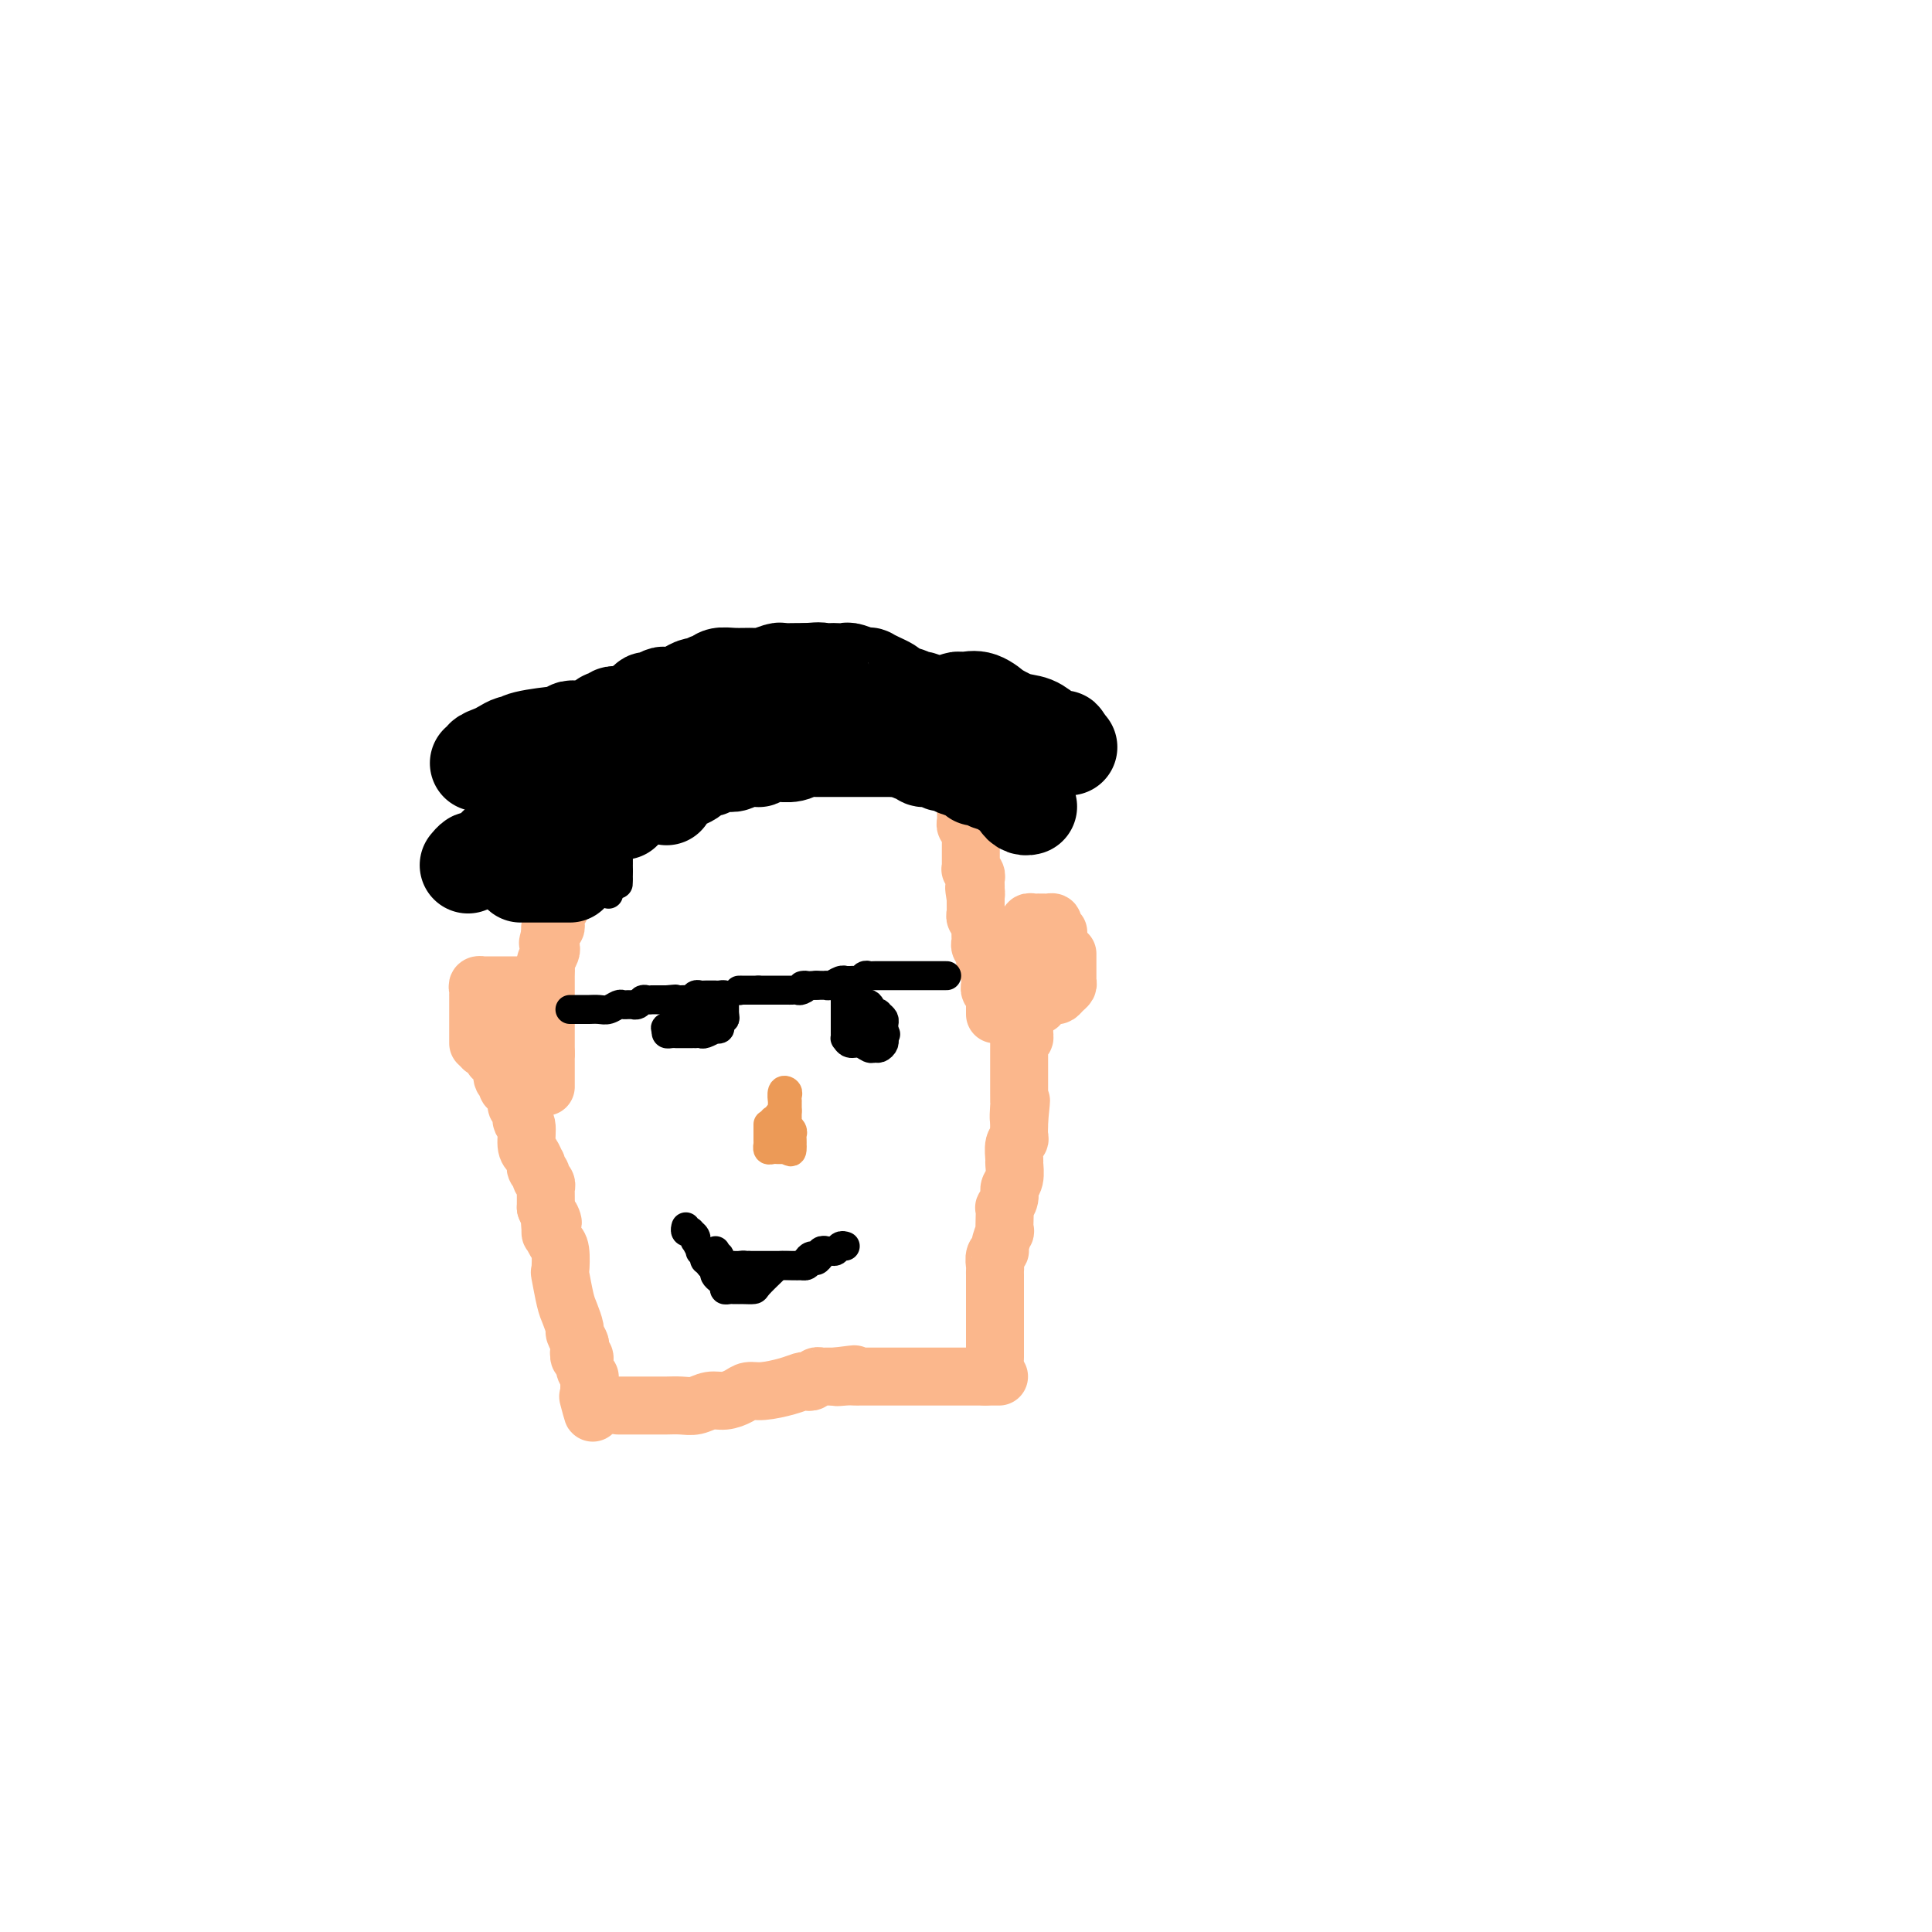 <svg viewBox='0 0 400 400' version='1.1' xmlns='http://www.w3.org/2000/svg' xmlns:xlink='http://www.w3.org/1999/xlink'><g fill='none' stroke='#FBB78C' stroke-width='12' stroke-linecap='round' stroke-linejoin='round'><path d='M100,217c0.331,-0.229 0.662,-0.457 1,0c0.338,0.457 0.683,1.600 1,2c0.317,0.400 0.606,0.058 1,0c0.394,-0.058 0.893,0.169 1,1c0.107,0.831 -0.177,2.268 0,3c0.177,0.732 0.817,0.760 1,1c0.183,0.240 -0.090,0.693 0,1c0.090,0.307 0.545,0.468 1,1c0.455,0.532 0.911,1.435 1,2c0.089,0.565 -0.187,0.792 0,1c0.187,0.208 0.837,0.397 1,1c0.163,0.603 -0.163,1.619 0,2c0.163,0.381 0.814,0.126 1,1c0.186,0.874 -0.095,2.878 0,4c0.095,1.122 0.565,1.361 1,2c0.435,0.639 0.833,1.677 1,2c0.167,0.323 0.101,-0.068 0,0c-0.101,0.068 -0.237,0.596 0,1c0.237,0.404 0.848,0.684 1,1c0.152,0.316 -0.155,0.668 0,1c0.155,0.332 0.774,0.646 1,1c0.226,0.354 0.061,0.749 0,1c-0.061,0.251 -0.017,0.357 0,1c0.017,0.643 0.009,1.821 0,3'/><path d='M113,250c2.234,5.368 1.320,2.289 1,2c-0.320,-0.289 -0.047,2.211 0,3c0.047,0.789 -0.132,-0.133 0,0c0.132,0.133 0.574,1.320 1,2c0.426,0.680 0.835,0.852 1,2c0.165,1.148 0.087,3.271 0,4c-0.087,0.729 -0.182,0.064 0,1c0.182,0.936 0.641,3.473 1,5c0.359,1.527 0.618,2.043 1,3c0.382,0.957 0.886,2.355 1,3c0.114,0.645 -0.162,0.535 0,1c0.162,0.465 0.760,1.503 1,2c0.240,0.497 0.121,0.452 0,1c-0.121,0.548 -0.243,1.687 0,2c0.243,0.313 0.850,-0.201 1,0c0.150,0.201 -0.156,1.118 0,2c0.156,0.882 0.774,1.728 1,2c0.226,0.272 0.061,-0.030 0,0c-0.061,0.030 -0.016,0.393 0,1c0.016,0.607 0.005,1.459 0,2c-0.005,0.541 -0.002,0.770 0,1'/><path d='M122,289c1.400,6.289 0.400,2.511 0,1c-0.400,-1.511 -0.200,-0.756 0,0'/><path d='M128,291c0.240,0.000 0.480,0.000 1,0c0.520,-0.000 1.319,-0.000 2,0c0.681,0.000 1.245,0.000 2,0c0.755,-0.000 1.700,-0.000 2,0c0.300,0.000 -0.044,0.001 0,0c0.044,-0.001 0.476,-0.004 1,0c0.524,0.004 1.140,0.016 2,0c0.860,-0.016 1.963,-0.060 3,0c1.037,0.060 2.007,0.222 3,0c0.993,-0.222 2.010,-0.829 3,-1c0.990,-0.171 1.952,0.095 3,0c1.048,-0.095 2.183,-0.551 3,-1c0.817,-0.449 1.318,-0.891 2,-1c0.682,-0.109 1.545,0.115 3,0c1.455,-0.115 3.503,-0.571 5,-1c1.497,-0.429 2.442,-0.833 3,-1c0.558,-0.167 0.728,-0.097 1,0c0.272,0.097 0.647,0.222 1,0c0.353,-0.222 0.686,-0.792 1,-1c0.314,-0.208 0.609,-0.056 1,0c0.391,0.056 0.878,0.015 1,0c0.122,-0.015 -0.121,-0.004 0,0c0.121,0.004 0.606,0.001 1,0c0.394,-0.001 0.697,-0.001 1,0'/><path d='M173,285c7.156,-0.928 2.547,-0.249 1,0c-1.547,0.249 -0.033,0.067 1,0c1.033,-0.067 1.586,-0.018 2,0c0.414,0.018 0.688,0.005 1,0c0.312,-0.005 0.661,-0.001 1,0c0.339,0.001 0.668,0.000 1,0c0.332,-0.000 0.667,-0.000 1,0c0.333,0.000 0.663,0.000 1,0c0.337,-0.000 0.682,-0.000 1,0c0.318,0.000 0.610,0.000 1,0c0.390,-0.000 0.878,-0.000 2,0c1.122,0.000 2.877,0.000 4,0c1.123,-0.000 1.614,-0.000 2,0c0.386,0.000 0.668,0.000 1,0c0.332,-0.000 0.713,-0.000 1,0c0.287,0.000 0.479,0.000 1,0c0.521,-0.000 1.372,-0.000 2,0c0.628,0.000 1.033,0.000 2,0c0.967,-0.000 2.496,-0.000 3,0c0.504,0.000 -0.018,0.000 0,0c0.018,-0.000 0.577,-0.000 1,0c0.423,0.000 0.712,0.000 1,0'/><path d='M204,285c5.044,0.000 2.156,0.000 1,0c-1.156,0.000 -0.578,0.000 0,0'/><path d='M206,281c0.000,0.098 0.000,0.196 0,0c-0.000,-0.196 -0.000,-0.685 0,-1c0.000,-0.315 0.000,-0.454 0,-1c-0.000,-0.546 -0.000,-1.497 0,-2c0.000,-0.503 0.000,-0.557 0,-1c-0.000,-0.443 -0.000,-1.273 0,-2c0.000,-0.727 0.000,-1.350 0,-2c-0.000,-0.650 -0.000,-1.326 0,-2c0.000,-0.674 0.000,-1.345 0,-2c-0.000,-0.655 -0.001,-1.292 0,-2c0.001,-0.708 0.004,-1.486 0,-2c-0.004,-0.514 -0.016,-0.765 0,-1c0.016,-0.235 0.061,-0.453 0,-1c-0.061,-0.547 -0.226,-1.422 0,-2c0.226,-0.578 0.845,-0.858 1,-1c0.155,-0.142 -0.154,-0.147 0,-1c0.154,-0.853 0.772,-2.553 1,-3c0.228,-0.447 0.065,0.358 0,0c-0.065,-0.358 -0.033,-1.878 0,-3c0.033,-1.122 0.065,-1.846 0,-2c-0.065,-0.154 -0.228,0.263 0,0c0.228,-0.263 0.846,-1.206 1,-2c0.154,-0.794 -0.156,-1.439 0,-2c0.156,-0.561 0.778,-1.040 1,-2c0.222,-0.960 0.046,-2.403 0,-3c-0.046,-0.597 0.040,-0.349 0,-1c-0.040,-0.651 -0.207,-2.202 0,-3c0.207,-0.798 0.787,-0.843 1,-1c0.213,-0.157 0.057,-0.427 0,-1c-0.057,-0.573 -0.016,-1.449 0,-2c0.016,-0.551 0.008,-0.775 0,-1'/><path d='M211,232c0.774,-7.695 0.207,-2.432 0,-1c-0.207,1.432 -0.056,-0.967 0,-2c0.056,-1.033 0.015,-0.700 0,-1c-0.015,-0.300 -0.004,-1.233 0,-2c0.004,-0.767 0.001,-1.368 0,-2c-0.001,-0.632 -0.000,-1.297 0,-2c0.000,-0.703 0.000,-1.445 0,-2c-0.000,-0.555 -0.000,-0.922 0,-1c0.000,-0.078 0.000,0.133 0,0c-0.000,-0.133 -0.001,-0.610 0,-1c0.001,-0.390 0.004,-0.692 0,-1c-0.004,-0.308 -0.015,-0.621 0,-1c0.015,-0.379 0.056,-0.823 0,-1c-0.056,-0.177 -0.207,-0.086 0,0c0.207,0.086 0.774,0.167 1,0c0.226,-0.167 0.113,-0.584 0,-1'/><path d='M212,214c0.155,-2.968 0.041,-1.386 0,-1c-0.041,0.386 -0.011,-0.422 0,-1c0.011,-0.578 0.003,-0.926 0,-1c-0.003,-0.074 -0.001,0.124 0,0c0.001,-0.124 0.000,-0.572 0,-1c-0.000,-0.428 -0.000,-0.837 0,-1c0.000,-0.163 0.000,-0.082 0,0'/><path d='M99,216c0.000,-0.450 0.000,-0.899 0,-1c-0.000,-0.101 -0.000,0.147 0,0c0.000,-0.147 0.000,-0.687 0,-1c-0.000,-0.313 -0.000,-0.397 0,-1c0.000,-0.603 0.000,-1.724 0,-2c-0.000,-0.276 -0.000,0.295 0,0c0.000,-0.295 0.000,-1.455 0,-2c-0.000,-0.545 -0.001,-0.476 0,-1c0.001,-0.524 0.004,-1.643 0,-2c-0.004,-0.357 -0.016,0.048 0,0c0.016,-0.048 0.060,-0.549 0,-1c-0.060,-0.451 -0.223,-0.853 0,-1c0.223,-0.147 0.834,-0.039 1,0c0.166,0.039 -0.112,0.011 0,0c0.112,-0.011 0.616,-0.003 1,0c0.384,0.003 0.650,0.001 1,0c0.350,-0.001 0.785,-0.000 1,0c0.215,0.000 0.212,0.000 1,0c0.788,-0.000 2.368,-0.000 3,0c0.632,0.000 0.316,0.000 0,0'/><path d='M108,206c0.001,-0.057 0.001,-0.115 0,0c-0.001,0.115 -0.004,0.401 0,1c0.004,0.599 0.015,1.509 0,2c-0.015,0.491 -0.057,0.562 0,1c0.057,0.438 0.211,1.241 0,2c-0.211,0.759 -0.788,1.474 -1,2c-0.212,0.526 -0.061,0.865 0,1c0.061,0.135 0.030,0.068 0,0'/><path d='M215,208c0.000,0.000 0.100,0.100 0.1,0.1'/><path d='M216,193c0.000,0.000 0.100,0.100 0.1,0.1'/><path d='M216,205c-0.202,0.429 -0.404,0.858 0,1c0.404,0.142 1.415,-0.003 2,0c0.585,0.003 0.745,0.154 1,0c0.255,-0.154 0.604,-0.612 1,-1c0.396,-0.388 0.838,-0.707 1,-1c0.162,-0.293 0.043,-0.559 0,-1c-0.043,-0.441 -0.012,-1.056 0,-1c0.012,0.056 0.003,0.784 0,0c-0.003,-0.784 -0.001,-3.081 0,-4c0.001,-0.919 0.000,-0.459 0,0'/><path d='M219,195c0.009,-0.303 0.017,-0.607 0,-1c-0.017,-0.393 -0.060,-0.876 0,-1c0.060,-0.124 0.224,0.110 0,0c-0.224,-0.110 -0.834,-0.565 -1,-1c-0.166,-0.435 0.114,-0.849 0,-1c-0.114,-0.151 -0.622,-0.040 -1,0c-0.378,0.040 -0.627,0.010 -1,0c-0.373,-0.010 -0.870,0.001 -1,0c-0.130,-0.001 0.109,-0.012 0,0c-0.109,0.012 -0.565,0.049 -1,0c-0.435,-0.049 -0.849,-0.182 -1,0c-0.151,0.182 -0.041,0.679 0,1c0.041,0.321 0.011,0.468 0,1c-0.011,0.532 -0.003,1.451 0,2c0.003,0.549 0.001,0.728 0,1c-0.001,0.272 -0.000,0.637 0,1c0.000,0.363 0.000,0.724 0,1c-0.000,0.276 -0.000,0.466 0,1c0.000,0.534 0.000,1.413 0,2c-0.000,0.587 -0.000,0.882 0,1c0.000,0.118 0.000,0.059 0,0'/><path d='M213,202c0.000,1.801 0.000,1.802 0,2c-0.000,0.198 0.000,0.592 0,1c0.000,0.408 -0.000,0.831 0,1c0.000,0.169 0.000,0.085 0,0'/><path d='M206,210c0.001,-0.331 0.001,-0.662 0,-1c-0.001,-0.338 -0.004,-0.682 0,-1c0.004,-0.318 0.015,-0.610 0,-1c-0.015,-0.390 -0.057,-0.878 0,-1c0.057,-0.122 0.211,0.120 0,0c-0.211,-0.120 -0.788,-0.604 -1,-1c-0.212,-0.396 -0.061,-0.705 0,-1c0.061,-0.295 0.030,-0.576 0,-1c-0.030,-0.424 -0.060,-0.992 0,-1c0.060,-0.008 0.208,0.545 0,0c-0.208,-0.545 -0.774,-2.188 -1,-3c-0.226,-0.812 -0.113,-0.795 0,-1c0.113,-0.205 0.226,-0.633 0,-1c-0.226,-0.367 -0.793,-0.672 -1,-1c-0.207,-0.328 -0.056,-0.679 0,-1c0.056,-0.321 0.016,-0.611 0,-1c-0.016,-0.389 -0.008,-0.878 0,-1c0.008,-0.122 0.016,0.122 0,0c-0.016,-0.122 -0.057,-0.610 0,-1c0.057,-0.390 0.211,-0.682 0,-1c-0.211,-0.318 -0.789,-0.663 -1,-1c-0.211,-0.337 -0.057,-0.668 0,-1c0.057,-0.332 0.015,-0.666 0,-1c-0.015,-0.334 -0.004,-0.667 0,-1c0.004,-0.333 0.002,-0.667 0,-1'/><path d='M202,186c-0.619,-3.875 -0.166,-1.563 0,-1c0.166,0.563 0.046,-0.622 0,-1c-0.046,-0.378 -0.016,0.052 0,0c0.016,-0.052 0.018,-0.588 0,-1c-0.018,-0.412 -0.057,-0.702 0,-1c0.057,-0.298 0.212,-0.605 0,-1c-0.212,-0.395 -0.789,-0.880 -1,-1c-0.211,-0.120 -0.057,0.123 0,0c0.057,-0.123 0.015,-0.611 0,-1c-0.015,-0.389 -0.004,-0.678 0,-1c0.004,-0.322 0.001,-0.678 0,-1c-0.001,-0.322 -0.001,-0.611 0,-1c0.001,-0.389 0.001,-0.878 0,-1c-0.001,-0.122 -0.004,0.122 0,0c0.004,-0.122 0.015,-0.610 0,-1c-0.015,-0.390 -0.057,-0.682 0,-1c0.057,-0.318 0.211,-0.662 0,-1c-0.211,-0.338 -0.789,-0.669 -1,-1c-0.211,-0.331 -0.057,-0.661 0,-1c0.057,-0.339 0.015,-0.686 0,-1c-0.015,-0.314 -0.004,-0.595 0,-1c0.004,-0.405 0.001,-0.933 0,-1c-0.001,-0.067 -0.000,0.328 0,0c0.000,-0.328 0.000,-1.379 0,-2c-0.000,-0.621 -0.000,-0.810 0,-1'/><path d='M200,164c-0.309,-3.566 -0.082,-1.480 0,-1c0.082,0.480 0.018,-0.644 0,-1c-0.018,-0.356 0.009,0.058 0,0c-0.009,-0.058 -0.054,-0.588 0,-1c0.054,-0.412 0.208,-0.705 0,-1c-0.208,-0.295 -0.777,-0.593 -1,-1c-0.223,-0.407 -0.101,-0.924 0,-1c0.101,-0.076 0.182,0.287 0,0c-0.182,-0.287 -0.627,-1.225 -1,-2c-0.373,-0.775 -0.675,-1.388 -1,-2c-0.325,-0.612 -0.675,-1.222 -1,-2c-0.325,-0.778 -0.627,-1.725 -1,-2c-0.373,-0.275 -0.817,0.123 -1,0c-0.183,-0.123 -0.105,-0.765 0,-1c0.105,-0.235 0.237,-0.062 0,0c-0.237,0.062 -0.842,0.014 -1,0c-0.158,-0.014 0.130,0.007 0,0c-0.130,-0.007 -0.677,-0.043 -1,0c-0.323,0.043 -0.422,0.165 -1,0c-0.578,-0.165 -1.636,-0.619 -2,-1c-0.364,-0.381 -0.034,-0.691 -1,-1c-0.966,-0.309 -3.228,-0.619 -4,-1c-0.772,-0.381 -0.052,-0.834 0,-1c0.052,-0.166 -0.563,-0.045 -1,0c-0.437,0.045 -0.696,0.013 -1,0c-0.304,-0.013 -0.652,-0.006 -1,0'/><path d='M181,145c-2.405,-1.001 -1.418,-1.004 -1,-1c0.418,0.004 0.267,0.016 0,0c-0.267,-0.016 -0.650,-0.061 -1,0c-0.350,0.061 -0.667,0.227 -1,0c-0.333,-0.227 -0.682,-0.846 -1,-1c-0.318,-0.154 -0.603,0.156 -1,0c-0.397,-0.156 -0.904,-0.778 -1,-1c-0.096,-0.222 0.220,-0.046 0,0c-0.220,0.046 -0.976,-0.040 -2,0c-1.024,0.040 -2.316,0.207 -3,0c-0.684,-0.207 -0.760,-0.788 -1,-1c-0.240,-0.212 -0.645,-0.057 -1,0c-0.355,0.057 -0.659,0.015 -1,0c-0.341,-0.015 -0.717,-0.004 -1,0c-0.283,0.004 -0.471,0.001 -1,0c-0.529,-0.001 -1.399,-0.000 -2,0c-0.601,0.000 -0.935,0.000 -1,0c-0.065,-0.000 0.137,-0.000 0,0c-0.137,0.000 -0.615,0.000 -1,0c-0.385,-0.000 -0.678,-0.000 -1,0c-0.322,0.000 -0.674,0.000 -1,0c-0.326,-0.000 -0.626,-0.000 -1,0c-0.374,0.000 -0.821,0.000 -1,0c-0.179,-0.000 -0.089,-0.000 0,0'/><path d='M157,141c-4.048,-0.687 -2.168,-0.405 -2,0c0.168,0.405 -1.376,0.931 -2,1c-0.624,0.069 -0.327,-0.321 -1,0c-0.673,0.321 -2.317,1.353 -4,2c-1.683,0.647 -3.406,0.909 -4,1c-0.594,0.091 -0.061,0.009 0,0c0.061,-0.009 -0.351,0.053 -1,0c-0.649,-0.053 -1.536,-0.222 -2,0c-0.464,0.222 -0.506,0.834 -1,1c-0.494,0.166 -1.438,-0.114 -2,0c-0.562,0.114 -0.740,0.622 -1,1c-0.260,0.378 -0.603,0.626 -1,1c-0.397,0.374 -0.847,0.873 -1,1c-0.153,0.127 -0.007,-0.119 0,0c0.007,0.119 -0.125,0.605 -1,1c-0.875,0.395 -2.492,0.701 -3,1c-0.508,0.299 0.092,0.591 0,1c-0.092,0.409 -0.876,0.936 -2,1c-1.124,0.064 -2.587,-0.334 -3,0c-0.413,0.334 0.225,1.399 0,2c-0.225,0.601 -1.313,0.738 -2,1c-0.687,0.262 -0.972,0.651 -1,1c-0.028,0.349 0.203,0.660 0,1c-0.203,0.340 -0.838,0.710 -1,1c-0.162,0.290 0.149,0.501 0,1c-0.149,0.499 -0.757,1.285 -1,2c-0.243,0.715 -0.122,1.357 0,2'/><path d='M121,164c-0.940,2.046 -0.792,1.663 -1,2c-0.208,0.337 -0.774,1.396 -1,2c-0.226,0.604 -0.112,0.752 0,1c0.112,0.248 0.222,0.595 0,1c-0.222,0.405 -0.778,0.869 -1,1c-0.222,0.131 -0.112,-0.071 0,0c0.112,0.071 0.226,0.415 0,1c-0.226,0.585 -0.793,1.411 -1,2c-0.207,0.589 -0.055,0.940 0,1c0.055,0.060 0.015,-0.172 0,0c-0.015,0.172 -0.003,0.746 0,1c0.003,0.254 -0.003,0.186 0,1c0.003,0.814 0.015,2.509 0,3c-0.015,0.491 -0.057,-0.223 0,0c0.057,0.223 0.211,1.382 0,2c-0.211,0.618 -0.789,0.694 -1,1c-0.211,0.306 -0.056,0.841 0,1c0.056,0.159 0.011,-0.060 0,0c-0.011,0.060 0.011,0.397 0,1c-0.011,0.603 -0.056,1.471 0,2c0.056,0.529 0.212,0.720 0,1c-0.212,0.280 -0.793,0.649 -1,1c-0.207,0.351 -0.042,0.685 0,1c0.042,0.315 -0.040,0.610 0,1c0.040,0.390 0.203,0.874 0,1c-0.203,0.126 -0.772,-0.107 -1,0c-0.228,0.107 -0.114,0.553 0,1'/><path d='M114,193c-1.083,4.438 -0.289,1.033 0,0c0.289,-1.033 0.074,0.305 0,1c-0.074,0.695 -0.006,0.749 0,1c0.006,0.251 -0.051,0.701 0,1c0.051,0.299 0.210,0.446 0,1c-0.210,0.554 -0.788,1.514 -1,2c-0.212,0.486 -0.057,0.497 0,1c0.057,0.503 0.015,1.497 0,2c-0.015,0.503 -0.004,0.516 0,1c0.004,0.484 0.001,1.439 0,2c-0.001,0.561 -0.000,0.728 0,1c0.000,0.272 0.000,0.651 0,1c-0.000,0.349 -0.000,0.670 0,1c0.000,0.330 0.000,0.670 0,1c-0.000,0.330 -0.000,0.652 0,1c0.000,0.348 0.000,0.723 0,1c-0.000,0.277 -0.000,0.455 0,1c0.000,0.545 0.000,1.455 0,2c-0.000,0.545 -0.000,0.723 0,1c0.000,0.277 0.000,0.651 0,1c-0.000,0.349 -0.000,0.671 0,1c0.000,0.329 0.000,0.664 0,1'/><path d='M113,218c-0.155,4.102 -0.041,1.858 0,1c0.041,-0.858 0.011,-0.331 0,0c-0.011,0.331 -0.003,0.466 0,1c0.003,0.534 0.001,1.467 0,2c-0.001,0.533 -0.000,0.665 0,1c0.000,0.335 0.000,0.873 0,1c-0.000,0.127 -0.000,-0.158 0,0c0.000,0.158 0.000,0.759 0,1c-0.000,0.241 -0.000,0.120 0,0'/></g>
<g fill='none' stroke='#000000' stroke-width='6' stroke-linecap='round' stroke-linejoin='round'><path d='M130,165c0.111,0.219 0.222,0.439 0,1c-0.222,0.561 -0.777,1.464 -1,2c-0.223,0.536 -0.112,0.707 0,1c0.112,0.293 0.226,0.710 0,1c-0.226,0.290 -0.793,0.455 -1,1c-0.207,0.545 -0.056,1.469 0,2c0.056,0.531 0.015,0.667 0,1c-0.015,0.333 -0.004,0.863 0,1c0.004,0.137 0.001,-0.118 0,0c-0.001,0.118 -0.000,0.610 0,1c0.000,0.390 0.000,0.678 0,1c-0.000,0.322 -0.000,0.678 0,1c0.000,0.322 0.000,0.611 0,1c-0.000,0.389 -0.000,0.879 0,1c0.000,0.121 0.000,-0.128 0,0c-0.000,0.128 -0.000,0.632 0,1c0.000,0.368 0.000,0.599 0,1c-0.000,0.401 -0.000,0.972 0,1c0.000,0.028 0.000,-0.486 0,-1'/><path d='M128,182c-0.309,2.456 -0.083,0.095 0,-1c0.083,-1.095 0.022,-0.924 0,-1c-0.022,-0.076 -0.006,-0.398 0,-1c0.006,-0.602 0.002,-1.484 0,-2c-0.002,-0.516 -0.000,-0.667 0,-1c0.000,-0.333 0.000,-0.849 0,-1c-0.000,-0.151 0.000,0.064 0,0c-0.000,-0.064 -0.000,-0.408 0,-1c0.000,-0.592 0.001,-1.433 0,-2c-0.001,-0.567 -0.003,-0.860 0,-1c0.003,-0.140 0.011,-0.128 0,0c-0.011,0.128 -0.041,0.372 0,1c0.041,0.628 0.155,1.642 0,2c-0.155,0.358 -0.577,0.061 -1,1c-0.423,0.939 -0.845,3.113 -1,5c-0.155,1.887 -0.041,3.485 0,4c0.041,0.515 0.011,-0.054 0,0c-0.011,0.054 -0.003,0.730 0,1c0.003,0.270 0.002,0.135 0,0'/><path d='M122,165c0.337,-0.001 0.675,-0.002 1,0c0.325,0.002 0.639,0.008 1,0c0.361,-0.008 0.769,-0.031 1,0c0.231,0.031 0.283,0.115 1,0c0.717,-0.115 2.098,-0.431 3,-1c0.902,-0.569 1.325,-1.393 2,-2c0.675,-0.607 1.604,-0.998 2,-1c0.396,-0.002 0.261,0.384 1,0c0.739,-0.384 2.354,-1.538 3,-2c0.646,-0.462 0.323,-0.231 0,0'/></g>
<g fill='none' stroke='#000000' stroke-width='20' stroke-linecap='round' stroke-linejoin='round'><path d='M138,165c0.028,-0.341 0.055,-0.682 0,-1c-0.055,-0.318 -0.194,-0.615 0,-1c0.194,-0.385 0.720,-0.860 1,-1c0.280,-0.140 0.313,0.055 1,0c0.687,-0.055 2.029,-0.358 3,-1c0.971,-0.642 1.572,-1.622 2,-2c0.428,-0.378 0.681,-0.153 1,0c0.319,0.153 0.702,0.233 1,0c0.298,-0.233 0.511,-0.781 1,-1c0.489,-0.219 1.255,-0.110 2,0c0.745,0.110 1.470,0.222 2,0c0.530,-0.222 0.866,-0.778 1,-1c0.134,-0.222 0.067,-0.111 0,0'/><path d='M153,157c0.612,0.008 1.224,0.016 2,0c0.776,-0.016 1.715,-0.057 2,0c0.285,0.057 -0.086,0.212 0,0c0.086,-0.212 0.629,-0.793 1,-1c0.371,-0.207 0.572,-0.041 1,0c0.428,0.041 1.084,-0.041 2,0c0.916,0.041 2.090,0.207 3,0c0.910,-0.207 1.554,-0.788 2,-1c0.446,-0.212 0.692,-0.057 1,0c0.308,0.057 0.677,0.015 1,0c0.323,-0.015 0.601,-0.004 1,0c0.399,0.004 0.919,0.001 2,0c1.081,-0.001 2.724,-0.000 4,0c1.276,0.000 2.187,0.000 3,0c0.813,-0.000 1.528,-0.000 2,0c0.472,0.000 0.700,0.000 1,0c0.300,-0.000 0.672,-0.000 1,0c0.328,0.000 0.614,0.000 1,0c0.386,-0.000 0.873,-0.000 1,0c0.127,0.000 -0.107,0.000 0,0c0.107,-0.000 0.553,-0.000 1,0'/><path d='M185,155c5.356,-0.292 2.745,-0.022 2,0c-0.745,0.022 0.378,-0.204 1,0c0.622,0.204 0.745,0.840 1,1c0.255,0.160 0.641,-0.154 1,0c0.359,0.154 0.692,0.777 1,1c0.308,0.223 0.593,0.046 1,0c0.407,-0.046 0.936,0.041 1,0c0.064,-0.041 -0.338,-0.208 0,0c0.338,0.208 1.414,0.792 2,1c0.586,0.208 0.681,0.042 1,0c0.319,-0.042 0.863,0.041 1,0c0.137,-0.041 -0.131,-0.204 0,0c0.131,0.204 0.662,0.777 1,1c0.338,0.223 0.485,0.097 1,0c0.515,-0.097 1.399,-0.165 2,0c0.601,0.165 0.919,0.564 1,1c0.081,0.436 -0.074,0.908 0,1c0.074,0.092 0.378,-0.197 1,0c0.622,0.197 1.563,0.879 2,1c0.437,0.121 0.368,-0.318 1,0c0.632,0.318 1.963,1.392 3,2c1.037,0.608 1.781,0.751 2,1c0.219,0.249 -0.086,0.603 0,1c0.086,0.397 0.561,0.838 1,1c0.439,0.162 0.840,0.046 1,0c0.160,-0.046 0.080,-0.023 0,0'/><path d='M129,168c-1.063,-0.423 -2.125,-0.845 -3,-1c-0.875,-0.155 -1.562,-0.041 -2,0c-0.438,0.041 -0.628,0.011 -1,0c-0.372,-0.011 -0.925,-0.003 -1,0c-0.075,0.003 0.329,0.001 0,0c-0.329,-0.001 -1.392,-0.001 -2,0c-0.608,0.001 -0.762,0.004 -1,0c-0.238,-0.004 -0.562,-0.015 -1,0c-0.438,0.015 -0.991,0.056 -1,0c-0.009,-0.056 0.526,-0.209 0,0c-0.526,0.209 -2.111,0.778 -3,1c-0.889,0.222 -1.080,0.095 -1,0c0.080,-0.095 0.431,-0.159 0,0c-0.431,0.159 -1.645,0.540 -2,1c-0.355,0.460 0.150,0.998 0,1c-0.150,0.002 -0.955,-0.533 -2,0c-1.045,0.533 -2.332,2.132 -3,3c-0.668,0.868 -0.718,1.003 -1,1c-0.282,-0.003 -0.795,-0.144 -1,0c-0.205,0.144 -0.103,0.572 0,1'/><path d='M104,175c-1.954,1.245 -0.341,0.357 0,0c0.341,-0.357 -0.592,-0.183 -1,0c-0.408,0.183 -0.292,0.375 -1,1c-0.708,0.625 -2.241,1.683 -3,2c-0.759,0.317 -0.743,-0.107 -1,0c-0.257,0.107 -0.788,0.745 -1,1c-0.212,0.255 -0.106,0.128 0,0'/><path d='M118,181c-0.333,0.000 -0.667,0.000 -1,0c-0.333,0.000 -0.667,0.000 -1,0c-0.333,0.000 -0.667,0.000 -1,0c-0.333,-0.000 -0.665,0.000 -1,0c-0.335,0.000 -0.672,0.000 -1,0c-0.328,0.000 -0.648,0.000 -1,0c-0.352,0.000 -0.735,0.000 -1,0c-0.265,0.000 -0.411,-0.000 -1,0c-0.589,0.000 -1.620,0.000 -2,0c-0.380,0.000 -0.109,-0.000 0,0c0.109,0.000 0.054,0.000 0,0'/><path d='M123,152c0.331,-0.198 0.662,-0.397 1,-1c0.338,-0.603 0.682,-1.612 1,-2c0.318,-0.388 0.610,-0.157 1,0c0.390,0.157 0.879,0.239 1,0c0.121,-0.239 -0.124,-0.799 0,-1c0.124,-0.201 0.619,-0.042 1,0c0.381,0.042 0.648,-0.031 1,0c0.352,0.031 0.790,0.167 1,0c0.210,-0.167 0.193,-0.637 1,-1c0.807,-0.363 2.439,-0.619 3,-1c0.561,-0.381 0.051,-0.886 0,-1c-0.051,-0.114 0.356,0.163 1,0c0.644,-0.163 1.524,-0.766 2,-1c0.476,-0.234 0.546,-0.100 1,0c0.454,0.100 1.291,0.166 2,0c0.709,-0.166 1.289,-0.565 2,-1c0.711,-0.435 1.551,-0.905 2,-1c0.449,-0.095 0.506,0.185 1,0c0.494,-0.185 1.424,-0.834 2,-1c0.576,-0.166 0.796,0.153 1,0c0.204,-0.153 0.391,-0.777 1,-1c0.609,-0.223 1.640,-0.046 3,0c1.360,0.046 3.049,-0.040 4,0c0.951,0.040 1.164,0.207 2,0c0.836,-0.207 2.296,-0.787 3,-1c0.704,-0.213 0.651,-0.057 1,0c0.349,0.057 1.100,0.016 2,0c0.900,-0.016 1.950,-0.008 3,0'/><path d='M167,139c3.660,-0.310 2.810,-0.084 3,0c0.190,0.084 1.420,0.026 2,0c0.580,-0.026 0.510,-0.021 1,0c0.490,0.021 1.541,0.057 2,0c0.459,-0.057 0.325,-0.209 1,0c0.675,0.209 2.159,0.777 3,1c0.841,0.223 1.038,0.101 1,0c-0.038,-0.101 -0.310,-0.181 0,0c0.310,0.181 1.201,0.622 2,1c0.799,0.378 1.506,0.693 2,1c0.494,0.307 0.775,0.604 1,1c0.225,0.396 0.393,0.889 1,1c0.607,0.111 1.654,-0.160 2,0c0.346,0.160 -0.008,0.751 0,1c0.008,0.249 0.380,0.157 1,0c0.620,-0.157 1.490,-0.378 2,0c0.510,0.378 0.662,1.355 1,2c0.338,0.645 0.864,0.958 1,1c0.136,0.042 -0.118,-0.186 0,0c0.118,0.186 0.606,0.785 1,1c0.394,0.215 0.693,0.047 1,0c0.307,-0.047 0.621,0.026 1,0c0.379,-0.026 0.823,-0.150 1,0c0.177,0.150 0.089,0.575 0,1'/><path d='M197,150c2.317,1.275 0.610,-0.037 0,-1c-0.610,-0.963 -0.123,-1.578 0,-2c0.123,-0.422 -0.117,-0.651 0,-1c0.117,-0.349 0.590,-0.817 1,-1c0.410,-0.183 0.758,-0.079 1,0c0.242,0.079 0.378,0.133 1,0c0.622,-0.133 1.731,-0.454 3,0c1.269,0.454 2.700,1.683 3,2c0.300,0.317 -0.530,-0.279 0,0c0.530,0.279 2.419,1.434 4,2c1.581,0.566 2.854,0.543 4,1c1.146,0.457 2.163,1.393 3,2c0.837,0.607 1.492,0.884 2,1c0.508,0.116 0.867,0.070 1,0c0.133,-0.070 0.038,-0.163 0,0c-0.038,0.163 -0.019,0.581 0,1'/><path d='M220,154c2.627,1.376 0.694,0.317 0,0c-0.694,-0.317 -0.148,0.107 -1,0c-0.852,-0.107 -3.100,-0.745 -4,-1c-0.900,-0.255 -0.450,-0.128 0,0'/><path d='M119,151c-0.287,-0.119 -0.574,-0.238 -1,0c-0.426,0.238 -0.992,0.834 -1,1c-0.008,0.166 0.542,-0.096 -1,0c-1.542,0.096 -5.175,0.551 -7,1c-1.825,0.449 -1.842,0.894 -2,1c-0.158,0.106 -0.458,-0.125 -1,0c-0.542,0.125 -1.326,0.608 -2,1c-0.674,0.392 -1.239,0.693 -2,1c-0.761,0.307 -1.720,0.618 -2,1c-0.280,0.382 0.117,0.834 0,1c-0.117,0.166 -0.748,0.048 -1,0c-0.252,-0.048 -0.126,-0.024 0,0'/></g>
<g fill='none' stroke='#000000' stroke-width='6' stroke-linecap='round' stroke-linejoin='round'><path d='M118,209c0.335,-0.000 0.670,-0.000 1,0c0.330,0.000 0.654,0.001 1,0c0.346,-0.001 0.712,-0.004 1,0c0.288,0.004 0.497,0.015 1,0c0.503,-0.015 1.300,-0.057 2,0c0.700,0.057 1.302,0.211 2,0c0.698,-0.211 1.493,-0.789 2,-1c0.507,-0.211 0.727,-0.056 1,0c0.273,0.056 0.598,0.011 1,0c0.402,-0.011 0.881,0.011 1,0c0.119,-0.011 -0.122,-0.056 0,0c0.122,0.056 0.606,0.211 1,0c0.394,-0.211 0.697,-0.789 1,-1c0.303,-0.211 0.606,-0.057 1,0c0.394,0.057 0.879,0.015 1,0c0.121,-0.015 -0.122,-0.004 0,0c0.122,0.004 0.610,0.001 1,0c0.390,-0.001 0.683,-0.000 1,0c0.317,0.000 0.659,0.000 1,0'/><path d='M138,207c3.256,-0.309 1.397,-0.083 1,0c-0.397,0.083 0.667,0.023 1,0c0.333,-0.023 -0.065,-0.010 0,0c0.065,0.010 0.595,0.017 1,0c0.405,-0.017 0.686,-0.057 1,0c0.314,0.057 0.661,0.211 1,0c0.339,-0.211 0.669,-0.789 1,-1c0.331,-0.211 0.662,-0.057 1,0c0.338,0.057 0.682,0.015 1,0c0.318,-0.015 0.611,-0.005 1,0c0.389,0.005 0.875,0.004 1,0c0.125,-0.004 -0.110,-0.012 0,0c0.110,0.012 0.565,0.045 1,0c0.435,-0.045 0.849,-0.167 1,0c0.151,0.167 0.041,0.622 0,1c-0.041,0.378 -0.011,0.679 0,1c0.011,0.321 0.003,0.663 0,1c-0.003,0.337 -0.002,0.668 0,1'/><path d='M150,210c0.066,0.801 0.230,0.802 0,1c-0.230,0.198 -0.853,0.593 -1,1c-0.147,0.407 0.182,0.827 0,1c-0.182,0.173 -0.876,0.099 -1,0c-0.124,-0.099 0.321,-0.223 0,0c-0.321,0.223 -1.409,0.792 -2,1c-0.591,0.208 -0.687,0.056 -1,0c-0.313,-0.056 -0.844,-0.015 -1,0c-0.156,0.015 0.064,0.004 0,0c-0.064,-0.004 -0.412,-0.001 -1,0c-0.588,0.001 -1.415,0.001 -2,0c-0.585,-0.001 -0.927,-0.003 -1,0c-0.073,0.003 0.125,0.011 0,0c-0.125,-0.011 -0.572,-0.041 -1,0c-0.428,0.041 -0.837,0.155 -1,0c-0.163,-0.155 -0.082,-0.577 0,-1'/><path d='M138,213c-0.890,-0.321 0.886,-0.622 2,-1c1.114,-0.378 1.566,-0.832 2,-1c0.434,-0.168 0.849,-0.049 2,0c1.151,0.049 3.036,0.027 4,0c0.964,-0.027 1.006,-0.060 1,0c-0.006,0.060 -0.060,0.212 0,0c0.060,-0.212 0.234,-0.789 0,-1c-0.234,-0.211 -0.875,-0.057 -1,0c-0.125,0.057 0.265,0.015 0,0c-0.265,-0.015 -1.185,-0.004 -2,0c-0.815,0.004 -1.525,0.001 -2,0c-0.475,-0.001 -0.715,-0.000 -1,0c-0.285,0.000 -0.615,0.000 -1,0c-0.385,-0.000 -0.824,-0.000 -1,0c-0.176,0.000 -0.088,0.000 0,0'/><path d='M141,210c-1.167,-0.167 -0.583,-0.083 0,0'/><path d='M196,202c-0.190,0.000 -0.380,0.000 -1,0c-0.620,-0.000 -1.672,-0.000 -2,0c-0.328,0.000 0.066,0.000 0,0c-0.066,-0.000 -0.594,-0.000 -1,0c-0.406,0.000 -0.690,0.000 -1,0c-0.310,-0.000 -0.646,-0.000 -1,0c-0.354,0.000 -0.725,0.000 -1,0c-0.275,-0.000 -0.455,-0.000 -1,0c-0.545,0.000 -1.455,0.000 -2,0c-0.545,-0.000 -0.723,-0.000 -1,0c-0.277,0.000 -0.651,0.000 -1,0c-0.349,-0.000 -0.671,-0.001 -1,0c-0.329,0.001 -0.666,0.004 -1,0c-0.334,-0.004 -0.667,-0.015 -1,0c-0.333,0.015 -0.666,0.057 -1,0c-0.334,-0.057 -0.668,-0.211 -1,0c-0.332,0.211 -0.663,0.789 -1,1c-0.337,0.211 -0.681,0.056 -1,0c-0.319,-0.056 -0.614,-0.011 -1,0c-0.386,0.011 -0.864,-0.011 -1,0c-0.136,0.011 0.069,0.056 0,0c-0.069,-0.056 -0.414,-0.211 -1,0c-0.586,0.211 -1.414,0.789 -2,1c-0.586,0.211 -0.930,0.057 -1,0c-0.070,-0.057 0.135,-0.015 0,0c-0.135,0.015 -0.610,0.004 -1,0c-0.390,-0.004 -0.695,-0.002 -1,0'/><path d='M169,204c-4.582,0.249 -2.537,-0.130 -2,0c0.537,0.130 -0.434,0.767 -1,1c-0.566,0.233 -0.727,0.062 -1,0c-0.273,-0.062 -0.658,-0.017 -1,0c-0.342,0.017 -0.642,0.004 -1,0c-0.358,-0.004 -0.776,-0.001 -1,0c-0.224,0.001 -0.256,0.000 -1,0c-0.744,-0.000 -2.199,-0.000 -3,0c-0.801,0.000 -0.946,0.000 -1,0c-0.054,-0.000 -0.015,-0.000 0,0c0.015,0.000 0.008,0.000 0,0'/><path d='M157,205c-0.200,0.000 -0.400,0.000 -1,0c-0.600,0.000 -1.600,0.000 -2,0c-0.400,0.000 -0.200,0.000 0,0'/><path d='M153,205c0.000,0.000 0.100,0.100 0.1,0.1'/><path d='M175,206c0.000,-0.241 0.000,-0.482 0,0c-0.000,0.482 -0.000,1.687 0,2c0.000,0.313 0.000,-0.267 0,0c-0.000,0.267 -0.000,1.381 0,2c0.000,0.619 0.000,0.744 0,1c-0.000,0.256 -0.001,0.642 0,1c0.001,0.358 0.002,0.688 0,1c-0.002,0.312 -0.009,0.604 0,1c0.009,0.396 0.034,0.894 0,1c-0.034,0.106 -0.125,-0.182 0,0c0.125,0.182 0.467,0.834 1,1c0.533,0.166 1.257,-0.154 2,0c0.743,0.154 1.506,0.784 2,1c0.494,0.216 0.721,0.020 1,0c0.279,-0.020 0.611,0.135 1,0c0.389,-0.135 0.836,-0.561 1,-1c0.164,-0.439 0.044,-0.891 0,-1c-0.044,-0.109 -0.011,0.126 0,0c0.011,-0.126 0.000,-0.611 0,-1c-0.000,-0.389 0.010,-0.682 0,-1c-0.010,-0.318 -0.041,-0.663 0,-1c0.041,-0.337 0.155,-0.668 0,-1c-0.155,-0.332 -0.577,-0.666 -1,-1'/><path d='M182,210c-0.344,-0.806 -0.705,0.179 -1,0c-0.295,-0.179 -0.525,-1.523 -1,-2c-0.475,-0.477 -1.196,-0.085 -2,0c-0.804,0.085 -1.690,-0.135 -2,0c-0.310,0.135 -0.042,0.625 0,1c0.042,0.375 -0.142,0.637 0,1c0.142,0.363 0.610,0.829 1,1c0.390,0.171 0.704,0.046 1,0c0.296,-0.046 0.576,-0.013 1,0c0.424,0.013 0.992,0.006 1,0c0.008,-0.006 -0.544,-0.012 -1,0c-0.456,0.012 -0.815,0.042 -1,0c-0.185,-0.042 -0.196,-0.155 0,0c0.196,0.155 0.598,0.577 1,1'/><path d='M179,212c0.512,0.786 0.292,0.750 1,1c0.708,0.250 2.345,0.786 3,1c0.655,0.214 0.327,0.107 0,0'/></g>
<g fill='none' stroke='#EC9A57' stroke-width='6' stroke-linecap='round' stroke-linejoin='round'><path d='M159,233c0.000,-0.205 0.000,-0.410 0,0c-0.000,0.410 -0.001,1.434 0,2c0.001,0.566 0.003,0.673 0,1c-0.003,0.327 -0.012,0.872 0,1c0.012,0.128 0.046,-0.162 0,0c-0.046,0.162 -0.171,0.775 0,1c0.171,0.225 0.637,0.060 1,0c0.363,-0.060 0.623,-0.016 1,0c0.377,0.016 0.871,0.004 1,0c0.129,-0.004 -0.106,-0.001 0,0c0.106,0.001 0.553,0.001 1,0'/><path d='M163,238c0.845,0.838 0.958,0.432 1,0c0.042,-0.432 0.012,-0.889 0,-1c-0.012,-0.111 -0.007,0.124 0,0c0.007,-0.124 0.016,-0.607 0,-1c-0.016,-0.393 -0.057,-0.696 0,-1c0.057,-0.304 0.211,-0.609 0,-1c-0.211,-0.391 -0.789,-0.868 -1,-1c-0.211,-0.132 -0.057,0.080 0,0c0.057,-0.080 0.016,-0.451 0,-1c-0.016,-0.549 -0.008,-1.274 0,-2'/><path d='M163,230c0.000,-1.400 0.001,-0.900 0,-1c-0.001,-0.100 -0.004,-0.799 0,-1c0.004,-0.201 0.015,0.098 0,0c-0.015,-0.098 -0.057,-0.591 0,-1c0.057,-0.409 0.211,-0.734 0,-1c-0.211,-0.266 -0.789,-0.473 -1,0c-0.211,0.473 -0.057,1.627 0,2c0.057,0.373 0.016,-0.036 0,0c-0.016,0.036 -0.008,0.518 0,1'/><path d='M162,229c-0.090,0.022 0.186,0.577 0,1c-0.186,0.423 -0.834,0.716 -1,1c-0.166,0.284 0.151,0.561 0,1c-0.151,0.439 -0.772,1.041 -1,1c-0.228,-0.041 -0.065,-0.726 0,-1c0.065,-0.274 0.033,-0.137 0,0'/></g>
<g fill='none' stroke='#000000' stroke-width='6' stroke-linecap='round' stroke-linejoin='round'><path d='M171,259c-0.332,-0.119 -0.663,-0.238 -1,0c-0.337,0.238 -0.678,0.834 -1,1c-0.322,0.166 -0.623,-0.098 -1,0c-0.377,0.098 -0.830,0.558 -1,1c-0.170,0.442 -0.058,0.864 -1,1c-0.942,0.136 -2.938,-0.016 -4,0c-1.062,0.016 -1.188,0.201 -2,1c-0.812,0.799 -2.309,2.214 -3,3c-0.691,0.786 -0.577,0.943 -1,1c-0.423,0.057 -1.384,0.015 -2,0c-0.616,-0.015 -0.886,-0.004 -1,0c-0.114,0.004 -0.073,0.002 0,0c0.073,-0.002 0.178,-0.004 0,0c-0.178,0.004 -0.639,0.012 -1,0c-0.361,-0.012 -0.622,-0.045 -1,0c-0.378,0.045 -0.872,0.167 -1,0c-0.128,-0.167 0.110,-0.623 0,-1c-0.110,-0.377 -0.568,-0.676 -1,-1c-0.432,-0.324 -0.837,-0.675 -1,-1c-0.163,-0.325 -0.082,-0.626 0,-1c0.082,-0.374 0.166,-0.821 0,-1c-0.166,-0.179 -0.583,-0.089 -1,0'/><path d='M147,262c-1.023,-1.012 -0.082,-1.042 0,-1c0.082,0.042 -0.695,0.157 -1,0c-0.305,-0.157 -0.138,-0.586 0,-1c0.138,-0.414 0.247,-0.814 0,-1c-0.247,-0.186 -0.850,-0.158 -1,0c-0.150,0.158 0.152,0.445 0,0c-0.152,-0.445 -0.758,-1.622 -1,-2c-0.242,-0.378 -0.121,0.043 0,0c0.121,-0.043 0.243,-0.551 0,-1c-0.243,-0.449 -0.850,-0.838 -1,-1c-0.150,-0.162 0.156,-0.095 0,0c-0.156,0.095 -0.773,0.218 -1,0c-0.227,-0.218 -0.065,-0.777 0,-1c0.065,-0.223 0.032,-0.112 0,0'/><path d='M175,258c-0.331,-0.114 -0.662,-0.227 -1,0c-0.338,0.227 -0.682,0.796 -1,1c-0.318,0.204 -0.610,0.045 -1,0c-0.390,-0.045 -0.878,0.025 -1,0c-0.122,-0.025 0.122,-0.147 0,0c-0.122,0.147 -0.611,0.561 -1,1c-0.389,0.439 -0.678,0.902 -1,1c-0.322,0.098 -0.677,-0.170 -1,0c-0.323,0.170 -0.614,0.778 -1,1c-0.386,0.222 -0.867,0.060 -1,0c-0.133,-0.060 0.081,-0.016 0,0c-0.081,0.016 -0.459,0.004 -1,0c-0.541,-0.004 -1.245,-0.001 -2,0c-0.755,0.001 -1.560,0.000 -2,0c-0.440,-0.000 -0.513,-0.000 -1,0c-0.487,0.000 -1.387,0.000 -2,0c-0.613,-0.000 -0.937,-0.000 -1,0c-0.063,0.000 0.137,0.000 0,0c-0.137,-0.000 -0.611,-0.000 -1,0c-0.389,0.000 -0.695,0.000 -1,0'/><path d='M155,262c-3.256,0.619 -1.397,0.166 -1,0c0.397,-0.166 -0.667,-0.044 -1,0c-0.333,0.044 0.064,0.009 0,0c-0.064,-0.009 -0.591,0.008 -1,0c-0.409,-0.008 -0.701,-0.041 -1,0c-0.299,0.041 -0.606,0.155 -1,0c-0.394,-0.155 -0.875,-0.580 -1,-1c-0.125,-0.420 0.107,-0.834 0,-1c-0.107,-0.166 -0.554,-0.083 -1,0'/><path d='M148,260c-1.089,-0.533 -0.311,-0.867 0,-1c0.311,-0.133 0.156,-0.067 0,0'/></g>
</svg>